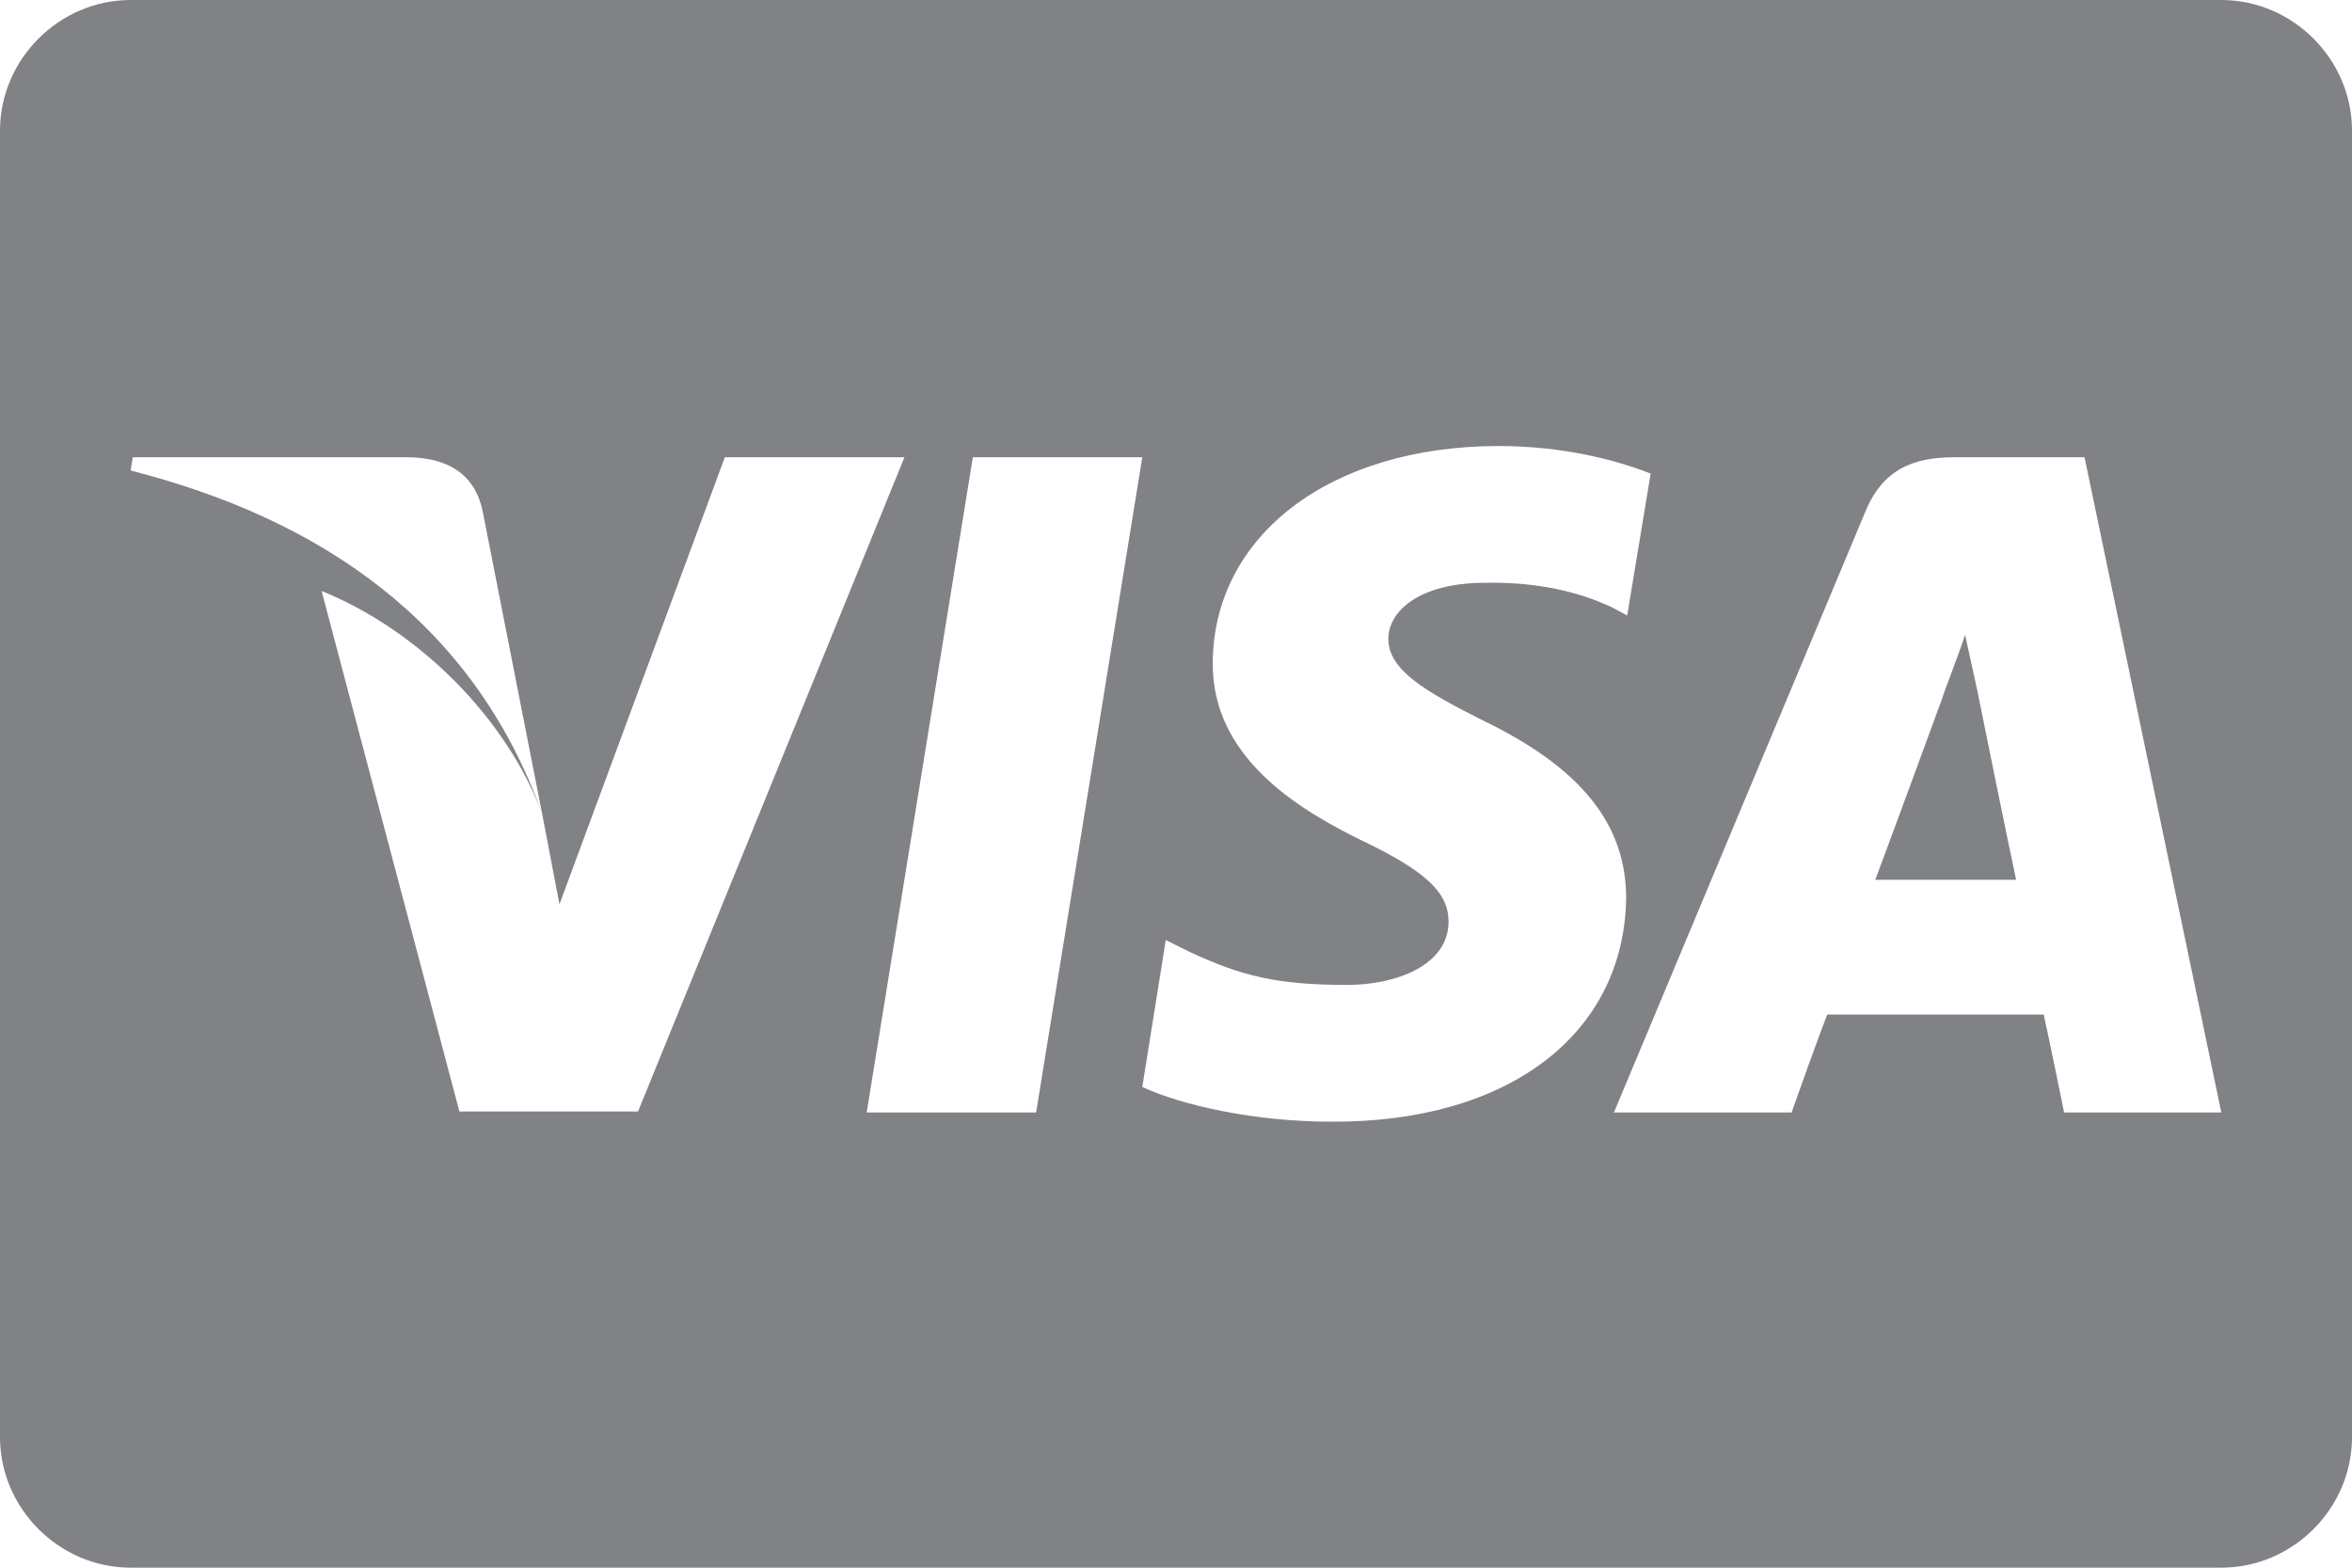 <?xml version="1.0" encoding="utf-8"?>
<!-- Generator: Adobe Illustrator 15.0.0, SVG Export Plug-In . SVG Version: 6.00 Build 0)  -->
<!DOCTYPE svg PUBLIC "-//W3C//DTD SVG 1.1//EN" "http://www.w3.org/Graphics/SVG/1.1/DTD/svg11.dtd">
<svg version="1.1" id="Visa" xmlns="http://www.w3.org/2000/svg" xmlns:xlink="http://www.w3.org/1999/xlink" x="0px" y="0px"
	 width="113.03px" height="75.353px" viewBox="0 0 113.03 75.353" enable-background="new 0 0 113.03 75.353" xml:space="preserve">
<path fill="#808285" d="M90.12,42.288h6.77c0,0-0.346-1.57-1.863-9.075l-0.589-2.698c-0.392,1.177-1.128,3.042-1.079,2.993
	C90.806,40.474,90.12,42.288,90.12,42.288 M106.75,53.474h-7.555c-0.737-3.63-0.98-4.709-0.98-4.709H87.814
	c0,0-0.345,0.833-1.716,4.709H77.56l12.069-28.846c0.833-2.06,2.306-2.648,4.269-2.648h6.279L106.75,53.474z M79.326,22.764
	l-1.128,6.819l-0.735-0.393c-1.472-0.688-3.436-1.227-6.082-1.178c-3.189,0-4.661,1.375-4.661,2.698
	c0,1.473,1.716,2.503,4.561,3.926c4.66,2.256,6.867,4.954,6.867,8.536c-0.097,6.524-5.639,10.792-14.177,10.743
	c-3.678,0-7.162-0.784-9.076-1.667l1.129-7.064l1.08,0.538c2.598,1.227,4.366,1.62,7.652,1.62c2.307,0,4.857-0.932,4.857-3.041
	c0-1.374-1.029-2.405-4.218-3.925c-3.091-1.52-7.162-4.021-7.114-8.537c0.05-6.132,5.691-10.4,13.736-10.4
	C75.155,21.438,77.709,22.126,79.326,22.764 M54.895,21.979l-5.102,31.494h-8.143l5.102-31.494H54.895z M43.465,21.979
	L30.662,53.425h-8.585l-6.623-25.021c4.708,1.914,8.88,6.132,10.596,10.694c-3.336-9.271-10.743-14.176-19.771-16.482l0.1-0.637
	h13.147c1.767,0,3.286,0.637,3.68,2.648l2.845,14.471l0.835,4.368l7.947-21.487H43.465z M113.03,69.075V6.28
	c0-3.434-2.846-6.28-6.279-6.28H6.278C2.846,0,0,2.846,0,6.28v62.794c0,3.434,2.846,6.278,6.278,6.278H106.75
	C110.184,75.353,113.03,72.508,113.03,69.075"/>
</svg>

